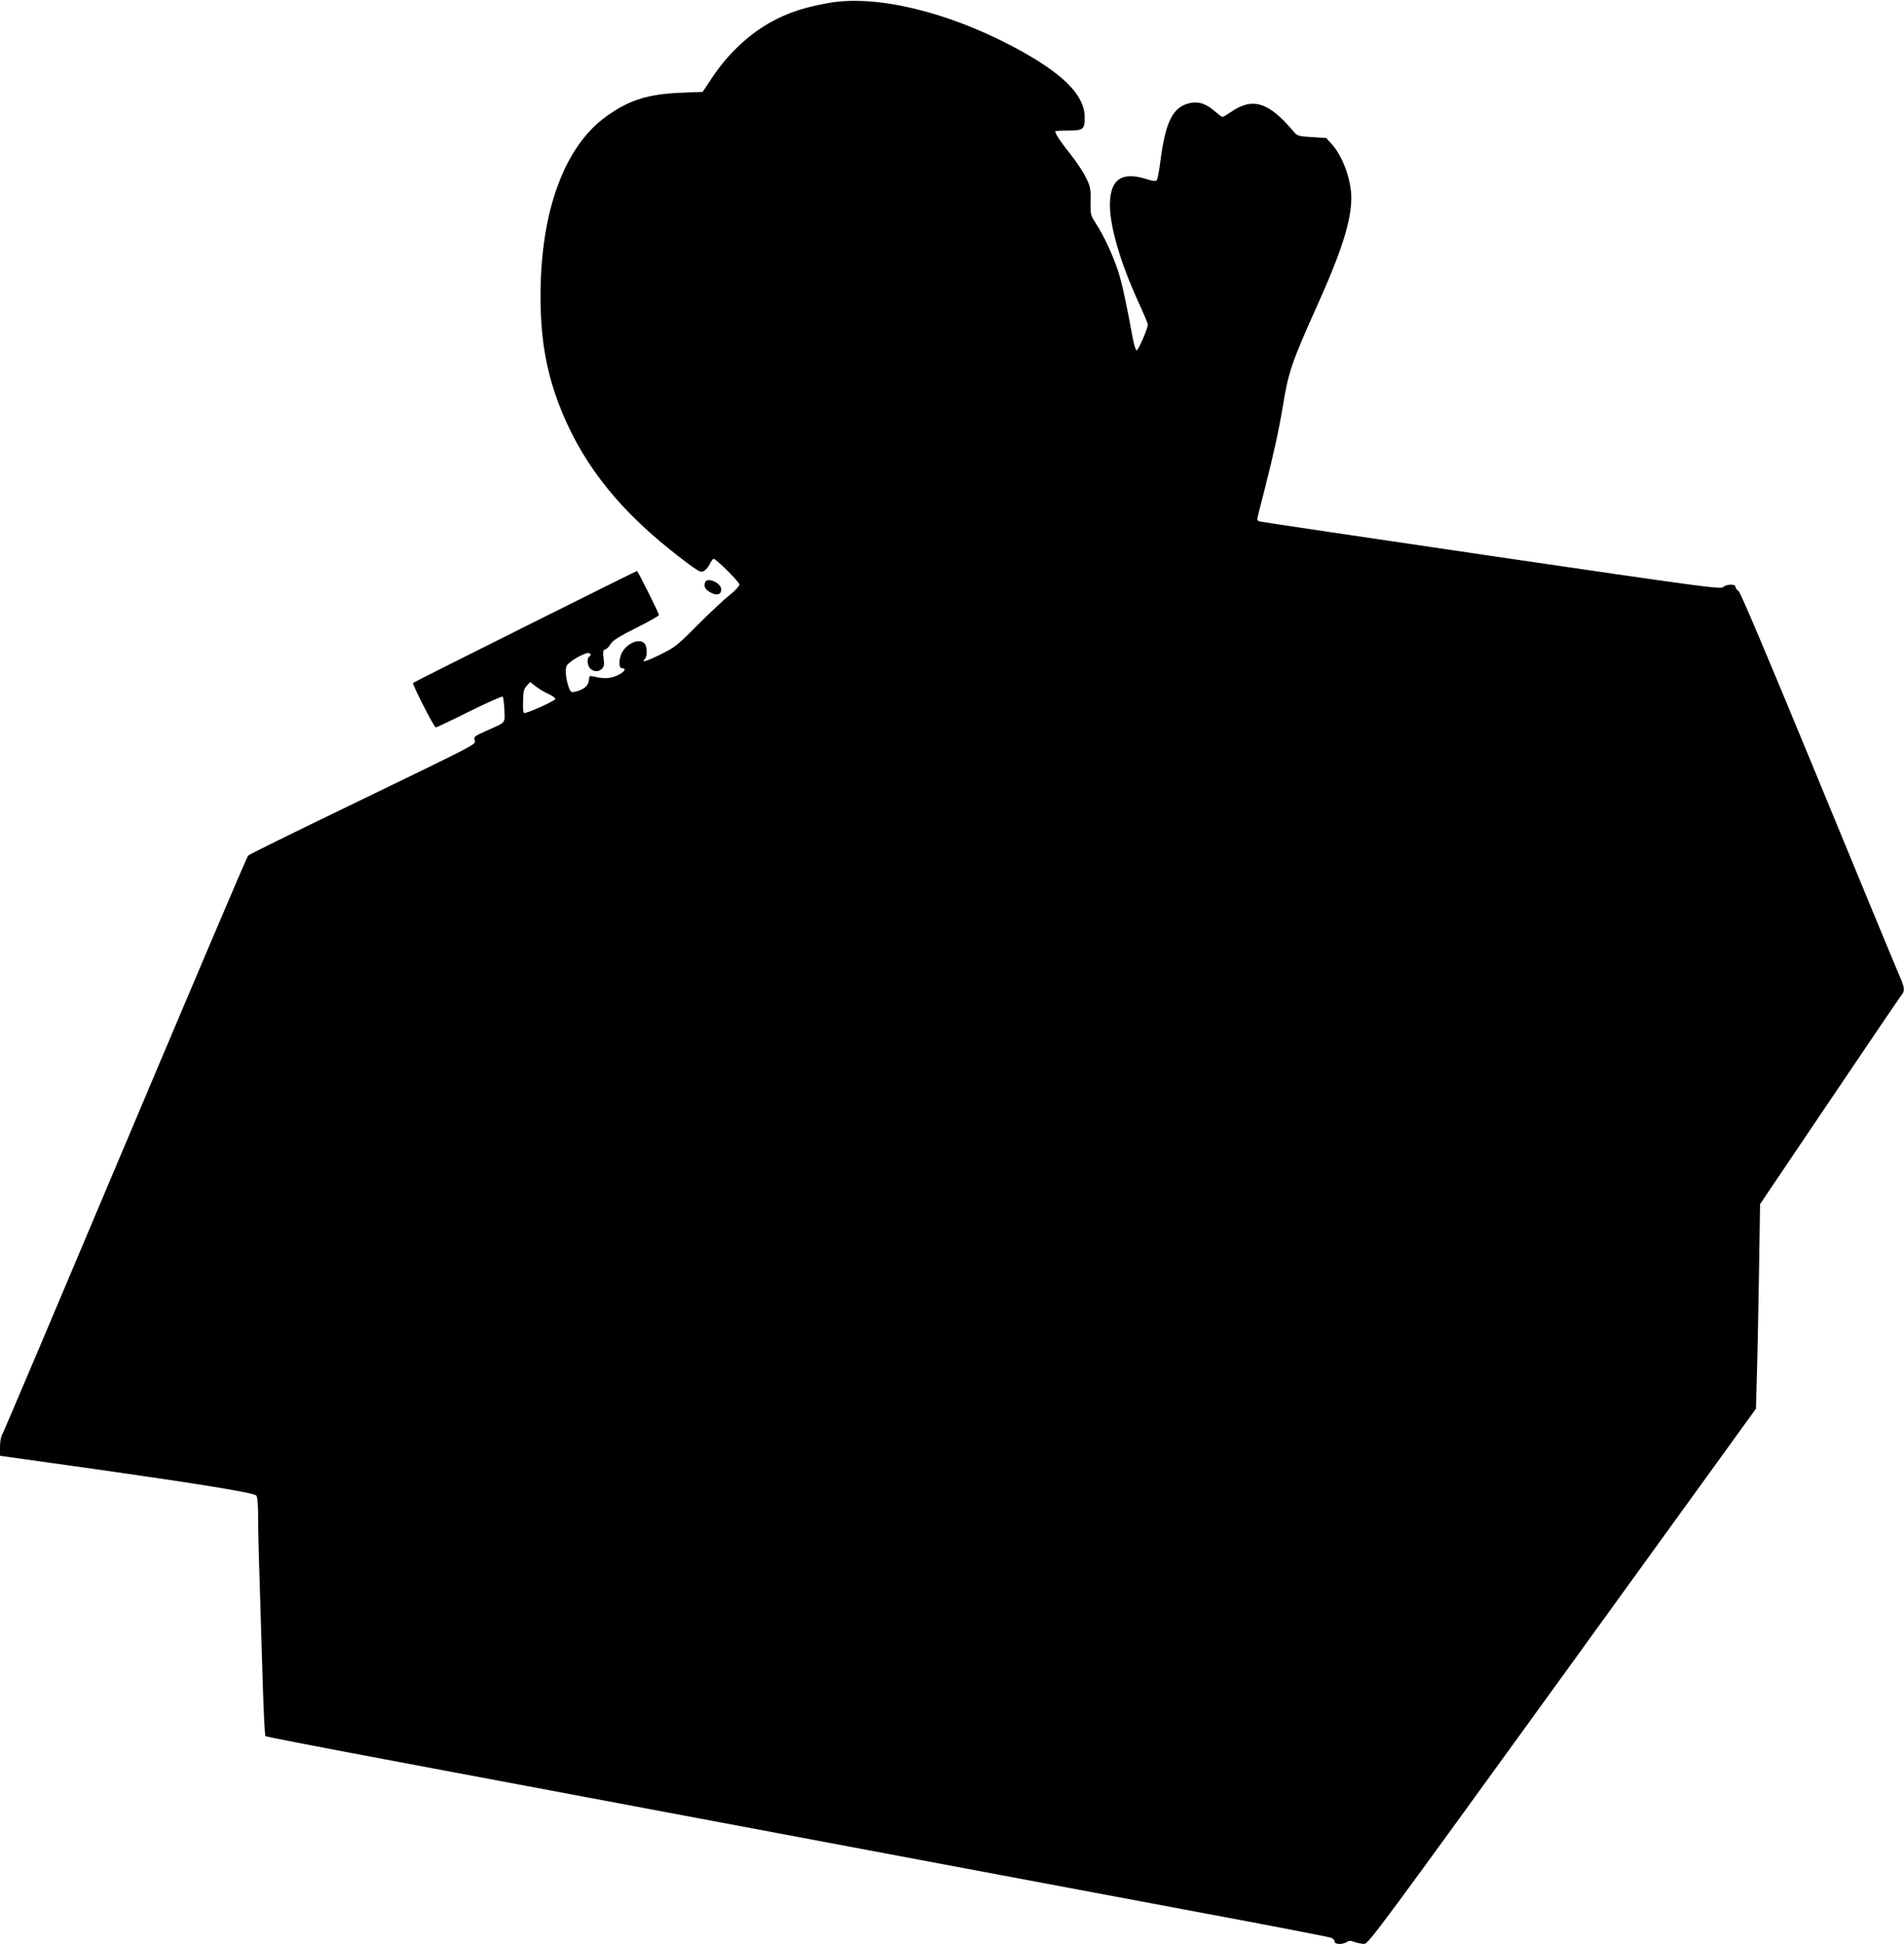 <?xml version="1.0" standalone="no"?>
<!DOCTYPE svg PUBLIC "-//W3C//DTD SVG 20010904//EN"
 "http://www.w3.org/TR/2001/REC-SVG-20010904/DTD/svg10.dtd">
<svg version="1.0" xmlns="http://www.w3.org/2000/svg"
 width="1254pt" height="1280pt" viewBox="0 0 1254 1280"
 preserveAspectRatio="xMidYMid meet">
<g transform="translate(0,1280) scale(0.1,-0.1)"
fill="#000000" stroke="none">
<path d="M5450 12779 c-142 -26 -229 -53 -330 -102 -165 -81 -314 -215 -432
-391 l-60 -91 -147 -6 c-214 -9 -338 -48 -486 -154 -278 -198 -435 -627 -435
-1184 0 -274 35 -480 116 -700 139 -371 369 -675 734 -968 57 -46 128 -100
156 -119 46 -32 54 -34 73 -22 11 7 28 27 36 45 9 18 20 33 25 33 17 0 170
-152 170 -169 0 -10 -30 -42 -67 -72 -38 -29 -132 -118 -210 -196 -134 -135
-148 -146 -244 -193 -95 -47 -129 -56 -101 -28 17 17 15 84 -4 102 -35 35
-116 0 -149 -64 -20 -38 -20 -100 -1 -100 34 0 23 -21 -21 -44 -49 -24 -92
-28 -160 -11 -30 7 -32 6 -35 -26 -3 -35 -34 -61 -90 -74 -24 -6 -29 -3 -39
21 -22 58 -29 123 -17 150 12 25 111 84 143 84 17 0 20 -16 5 -25 -17 -10 -11
-61 8 -78 24 -22 56 -22 77 0 13 13 16 27 10 69 -5 45 -4 53 12 58 10 3 26 19
35 36 13 22 52 47 167 105 83 41 151 80 151 85 0 13 -139 290 -145 290 -6 0
-1468 -730 -1475 -737 -7 -6 139 -293 150 -293 5 0 105 47 221 105 117 58 216
102 220 98 4 -4 9 -44 11 -88 3 -91 15 -78 -125 -140 -71 -32 -77 -37 -71 -59
7 -30 51 -7 -856 -446 -344 -166 -630 -307 -636 -314 -7 -6 -370 -861 -809
-1901 -438 -1039 -803 -1900 -811 -1912 -8 -13 -14 -47 -14 -81 l0 -58 343
-48 c908 -127 1329 -194 1345 -214 8 -11 12 -55 12 -137 0 -66 4 -257 10 -425
5 -168 14 -465 20 -660 6 -195 14 -358 18 -362 4 -4 356 -72 782 -152 841
-158 2083 -391 3630 -682 542 -102 1345 -252 1785 -335 440 -82 810 -154 823
-159 12 -5 22 -16 22 -25 0 -19 51 -21 80 -3 15 10 26 10 53 0 18 -7 47 -12
63 -12 27 1 113 117 1304 1762 l1275 1762 6 220 c4 122 10 425 14 674 l7 453
460 682 c253 375 466 689 474 698 20 22 17 49 -10 110 -14 30 -254 611 -535
1293 -345 837 -517 1243 -530 1253 -12 8 -21 21 -21 29 0 20 -59 18 -81 -2
-17 -15 -134 1 -1526 205 -829 122 -1516 224 -1525 227 -10 3 -18 9 -18 13 0
5 22 96 50 202 59 231 94 393 120 550 36 220 57 282 221 647 166 369 229 567
229 721 -1 119 -56 270 -127 350 l-38 42 -95 6 c-93 6 -95 7 -125 42 -158 188
-265 221 -404 126 -28 -19 -54 -35 -59 -35 -5 0 -30 19 -56 41 -50 44 -100 61
-150 52 -122 -23 -170 -118 -206 -403 -7 -52 -16 -100 -21 -106 -7 -9 -26 -7
-70 7 -162 51 -238 -3 -239 -169 0 -144 68 -378 185 -635 36 -78 65 -147 65
-154 0 -26 -64 -173 -74 -170 -6 2 -17 35 -24 73 -42 229 -74 379 -98 449 -33
102 -94 233 -144 310 -38 59 -39 61 -37 151 1 84 -2 97 -31 155 -17 35 -63
105 -102 154 -65 81 -100 134 -100 150 0 3 38 5 84 5 101 0 111 8 110 90 -2
148 -149 292 -474 464 -441 233 -911 343 -1220 285z m-1837 -4549 c27 -12 46
-27 44 -33 -4 -14 -195 -99 -206 -92 -5 2 -8 38 -6 80 1 63 5 79 25 100 l22
24 37 -29 c20 -16 58 -39 84 -50z"/>
<path d="M4644 8966 c-11 -29 2 -51 39 -69 41 -21 67 -12 67 22 0 43 -92 83
-106 47z"/>
</g>
</svg>
